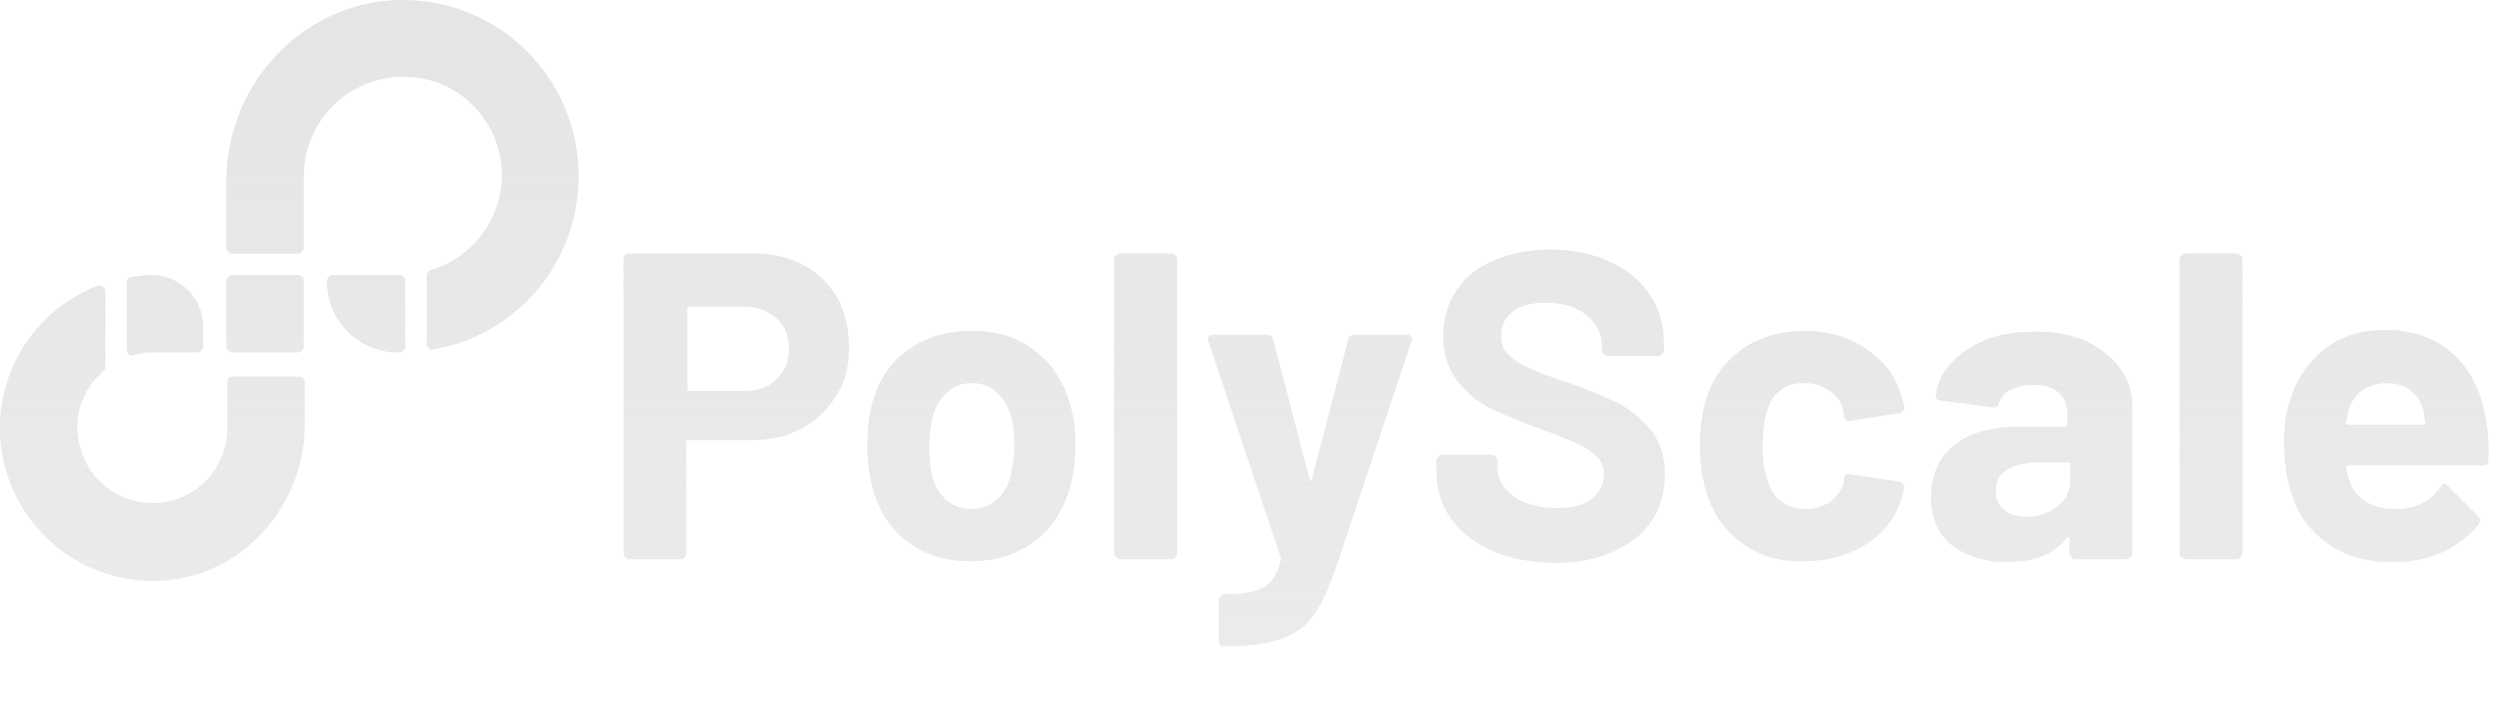<svg xmlns="http://www.w3.org/2000/svg" width="111" height="32" fill="none"><g clip-path="url(#a)"><path fill="url(#b)" fill-rule="evenodd" d="M18.946 15.26v-3.008a.29.29 0 0 1 .171-.257 4.4 4.4 0 0 0 3.094-4.985c-.3-1.762-1.718-3.223-3.48-3.523a4.42 4.42 0 0 0-5.243 4.34v3.18a.277.277 0 0 1-.257.257h-2.922a.277.277 0 0 1-.258-.258V8.041c0-4.254 3.309-7.863 7.52-8.035 4.468-.172 8.121 3.395 8.121 7.82 0 3.868-2.793 7.09-6.489 7.692-.085.043-.257-.086-.257-.258Zm-12.204.388h2.02a.277.277 0 0 0 .258-.258v-.903a2.292 2.292 0 0 0-2.278-2.277c-.3 0-.601.043-.902.086-.13 0-.215.129-.215.258v2.965c0 .172.172.3.3.258a2.7 2.7 0 0 1 .817-.13Zm3.61 1.073h2.922c.129 0 .258.13.258.258v1.848c0 3.48-2.536 6.531-5.973 6.918-4.082.473-7.563-2.75-7.563-6.746 0-2.88 1.805-5.328 4.34-6.317.172-.043.344.086.344.258v3.352c0 .086-.043.129-.086.171-.86.774-1.375 1.934-1.074 3.223a3.312 3.312 0 0 0 2.578 2.579c2.148.43 3.996-1.204 3.996-3.266v-2.02c0-.172.086-.258.258-.258Zm4.438-4.51a.319.319 0 0 1 .026-.001h2.922c.13 0 .258.129.258.258v2.922a.277.277 0 0 1-.258.258H17.656a3.127 3.127 0 0 1-3.136-3.137v-.043c0-.13.128-.258.257-.258l.013.001Zm-4.481-.001h2.922c.171 0 .257.129.257.258v2.922a.277.277 0 0 1-.257.258h-2.922a.277.277 0 0 1-.258-.258v-2.922c0-.13.129-.258.258-.258Zm26.871 1.02a3.787 3.787 0 0 0-1.504-1.461c-.645-.344-1.375-.516-2.234-.516h-5.458c-.043 0-.086 0-.215.043a.326.326 0 0 0-.085.172v13.106c0 .086.043.129.085.172.044.043.087.085.172.085h2.278c.086 0 .129-.042.172-.085.043-.043.086-.086.086-.172v-4.942c0-.043 0-.086.086-.086h2.75c.86 0 1.633-.172 2.277-.515.645-.344 1.16-.86 1.547-1.461.387-.602.559-1.332.559-2.149 0-.816-.172-1.547-.516-2.191Zm-2.148 2.277c0 .559-.215.988-.56 1.332-.343.344-.816.516-1.417.516h-2.45c-.042 0-.085 0-.085-.086v-3.567c0-.043 0-.086.086-.086h2.449c.559 0 1.031.172 1.418.516.387.344.559.816.559 1.375Zm5.327 8.595c-.773-.559-1.289-1.332-1.59-2.32a7.106 7.106 0 0 1-.257-1.977c0-.774.086-1.461.258-2.063.3-.945.816-1.719 1.59-2.234.773-.559 1.718-.817 2.793-.817 1.074 0 1.976.258 2.707.817.73.515 1.289 1.289 1.59 2.234.214.645.3 1.332.3 2.02a7.01 7.01 0 0 1-.258 1.934c-.3.988-.816 1.804-1.59 2.363-.773.558-1.675.86-2.793.86-1.117 0-1.976-.259-2.75-.817Zm3.868-1.89c.3-.259.515-.602.644-1.075.086-.43.172-.86.172-1.332 0-.559-.043-.988-.172-1.375-.129-.43-.343-.774-.644-1.032a1.571 1.571 0 0 0-1.074-.386c-.43 0-.817.129-1.075.386-.3.258-.515.602-.644 1.032-.086.3-.172.773-.172 1.375s.043 1.031.129 1.332c.129.473.343.816.644 1.074.301.258.688.387 1.118.387.43 0 .773-.129 1.074-.387Zm5.242 2.362c0 .086.043.129.086.172.026.026.053.036.09.05l.082.035h2.277c.086 0 .129-.042.172-.085.043-.043.086-.086.086-.172V11.51c0-.086-.043-.13-.086-.172a.326.326 0 0 0-.172-.086h-2.277c-.086 0-.13.043-.172.086a.325.325 0 0 0-.086.172v13.063Zm4.687 3.997c-.043-.043-.043-.086-.043-.172v-1.762c0-.086.043-.129.086-.172.043-.043.086-.086.172-.086.559 0 .988-.043 1.29-.129.3-.085.558-.214.773-.43.172-.214.344-.558.43-.945v-.129l-3.223-9.625v-.086c0-.129.086-.172.215-.172h2.406a.29.29 0 0 1 .258.172l1.633 6.274c0 .043.043.043.043.043s.042 0 .042-.043l1.633-6.274c.043-.129.13-.172.258-.172h2.364c.085 0 .128.043.171.086.043.043.043.13 0 .215L59.313 25.22c-.344.945-.645 1.633-.989 2.106-.343.472-.816.816-1.418 1.03-.601.216-1.46.345-2.578.345H54.2a.152.152 0 0 0-.021-.065.152.152 0 0 1-.022-.064Zm10.266-5.544c.43.601 1.031 1.074 1.805 1.418.773.344 1.675.515 2.75.558 1.504 0 2.707-.386 3.61-1.074.902-.73 1.331-1.676 1.331-2.879 0-.816-.215-1.46-.644-1.977-.43-.515-.903-.902-1.418-1.16-.516-.258-1.246-.558-2.149-.902a14.9 14.9 0 0 1-1.847-.688 2.996 2.996 0 0 1-.903-.601c-.215-.215-.3-.473-.3-.817 0-.472.171-.816.515-1.074.344-.258.816-.387 1.418-.387.773 0 1.418.172 1.848.559.472.387.687.816.687 1.375v.172c0 .086.043.129.086.172.043.043.086.086.172.086h2.235c.086 0 .129-.043.171-.086.043-.043.086-.086.086-.172v-.3c0-.86-.215-1.548-.644-2.192-.43-.645-1.031-1.117-1.805-1.461-.773-.344-1.633-.516-2.621-.516-.903 0-1.762.172-2.45.473-.73.3-1.288.73-1.675 1.332-.387.558-.602 1.246-.602 2.02 0 .773.215 1.46.602 1.976a4.26 4.26 0 0 0 1.504 1.246c.601.301 1.332.602 2.191.903l.13.05c.706.274 1.222.475 1.546.637.387.172.645.344.86.559.214.214.3.472.3.773 0 .43-.172.774-.515 1.074-.344.301-.86.43-1.547.43-.817 0-1.461-.172-1.934-.515-.473-.344-.73-.774-.73-1.29v-.3c0-.086-.043-.13-.087-.172a.325.325 0 0 0-.171-.086h-2.192c-.086 0-.129.043-.172.086a.326.326 0 0 0-.086.172v.43c0 .816.215 1.546.645 2.148Zm13.027 1.16c-.773-.515-1.289-1.202-1.633-2.148a7.254 7.254 0 0 1-.343-2.277c0-.86.129-1.59.343-2.235.301-.859.86-1.547 1.59-2.062.774-.516 1.676-.774 2.707-.774 1.032 0 1.934.258 2.708.774.773.515 1.289 1.16 1.547 1.933.017.063.035.124.053.182.065.221.118.404.118.506v.043c0 .129-.086.172-.171.215l-2.235.344h-.043c-.129 0-.172-.043-.215-.215l-.043-.301c-.086-.344-.3-.602-.601-.816a1.915 1.915 0 0 0-1.118-.344c-.43 0-.773.086-1.03.3-.302.215-.474.473-.602.86-.13.387-.215.902-.215 1.59 0 .687.086 1.203.215 1.59.129.386.3.687.601.902.301.215.645.344 1.074.344.387 0 .73-.086 1.075-.3.3-.216.515-.516.644-.86V21.266c0-.172.086-.215.258-.215l2.235.344c.128.043.171.086.171.215 0 .086-.043.3-.129.558-.257.86-.816 1.547-1.59 2.02-.773.473-1.675.73-2.707.73-1.03.043-1.933-.215-2.664-.73Zm16.665-7.864c-.387-.516-.903-.902-1.547-1.203a5.568 5.568 0 0 0-2.364-.387c-.773 0-1.504.13-2.105.387-.602.258-1.117.602-1.504 1.031-.387.43-.602.902-.645 1.461 0 .086.043.13.215.172l2.32.3c.13.044.215-.042.258-.171.086-.258.258-.473.516-.602a2.24 2.24 0 0 1 .988-.215c.516 0 .903.086 1.16.344.258.215.387.559.387.989v.43a.092.092 0 0 1-.086.085h-1.976c-1.29 0-2.278.258-2.965.817-.688.558-1.032 1.332-1.032 2.32 0 .945.344 1.676.946 2.149.644.472 1.46.73 2.449.73 1.203 0 2.063-.344 2.621-1.074.043-.043.043-.043.086-.043.025.024.035.035.04.048.003.009.003.02.003.038v.644c0 .086.043.13.086.172.043.043.086.086.172.086h2.277c.086 0 .13-.043.172-.086.043-.043.086-.086.086-.172V18c0-.602-.172-1.16-.558-1.676Zm-2.192 4.985c0 .472-.172.859-.558 1.16-.387.3-.86.473-1.376.473-.43 0-.73-.086-.988-.301a.998.998 0 0 1-.387-.817c0-.43.13-.73.473-.945.344-.215.817-.344 1.375-.344h1.375c.043 0 .086.043.086.086v.688Zm4.937 3.438c-.043-.043-.086-.086-.086-.172V11.51c0-.043.043-.13.086-.172.043-.043.086-.086.172-.086h2.278c.043 0 .129.043.172.086.043.043.086.086.086.172v13.063c0 .086-.043.129-.086.172-.043.043-.086.085-.172.085H97.03c-.033-.016-.06-.026-.082-.035-.037-.014-.063-.024-.09-.05Zm13.364-4.082c.172 0 .258-.043.258-.215a7.06 7.06 0 0 0-.086-1.675c-.172-1.247-.645-2.278-1.418-3.008-.774-.73-1.805-1.118-3.094-1.118-.988 0-1.891.258-2.621.817a4.467 4.467 0 0 0-1.547 2.191c-.215.559-.301 1.204-.301 1.891 0 1.031.129 1.89.387 2.535.301.903.859 1.59 1.633 2.106.73.515 1.676.773 2.793.773.773 0 1.504-.129 2.191-.43.645-.3 1.203-.73 1.633-1.245.016-.033.033-.06.047-.083.023-.036.039-.063.039-.09 0-.026-.016-.052-.039-.09-.014-.022-.031-.049-.047-.081l-1.375-1.375c-.043-.043-.086-.086-.129-.086-.043 0-.129.043-.172.129-.472.644-1.117.988-1.933.988-1.032 0-1.719-.344-2.063-1.074a5.193 5.193 0 0 1-.215-.774c0-.043 0-.086.086-.086h5.973Zm-6.059-1.89c.043-.215.086-.43.129-.602.258-.73.774-1.117 1.633-1.16.43 0 .773.086 1.074.3.301.215.473.516.602.903 0 0 0 .172.086.559 0 .043 0 .085-.086.085h-3.352c-.043 0-.086 0-.086-.085Z" clip-rule="evenodd"/></g><defs><linearGradient id="b" x1="55.55" x2="55.55" y1=".018" y2="36.232" gradientUnits="userSpaceOnUse"><stop stop-color="#E4E5E7"/><stop offset="1" stop-color="#E4E5E7" stop-opacity=".7"/></linearGradient><clipPath id="a"><path fill="#fff" d="M0 0h111v32H0z"/></clipPath></defs></svg>